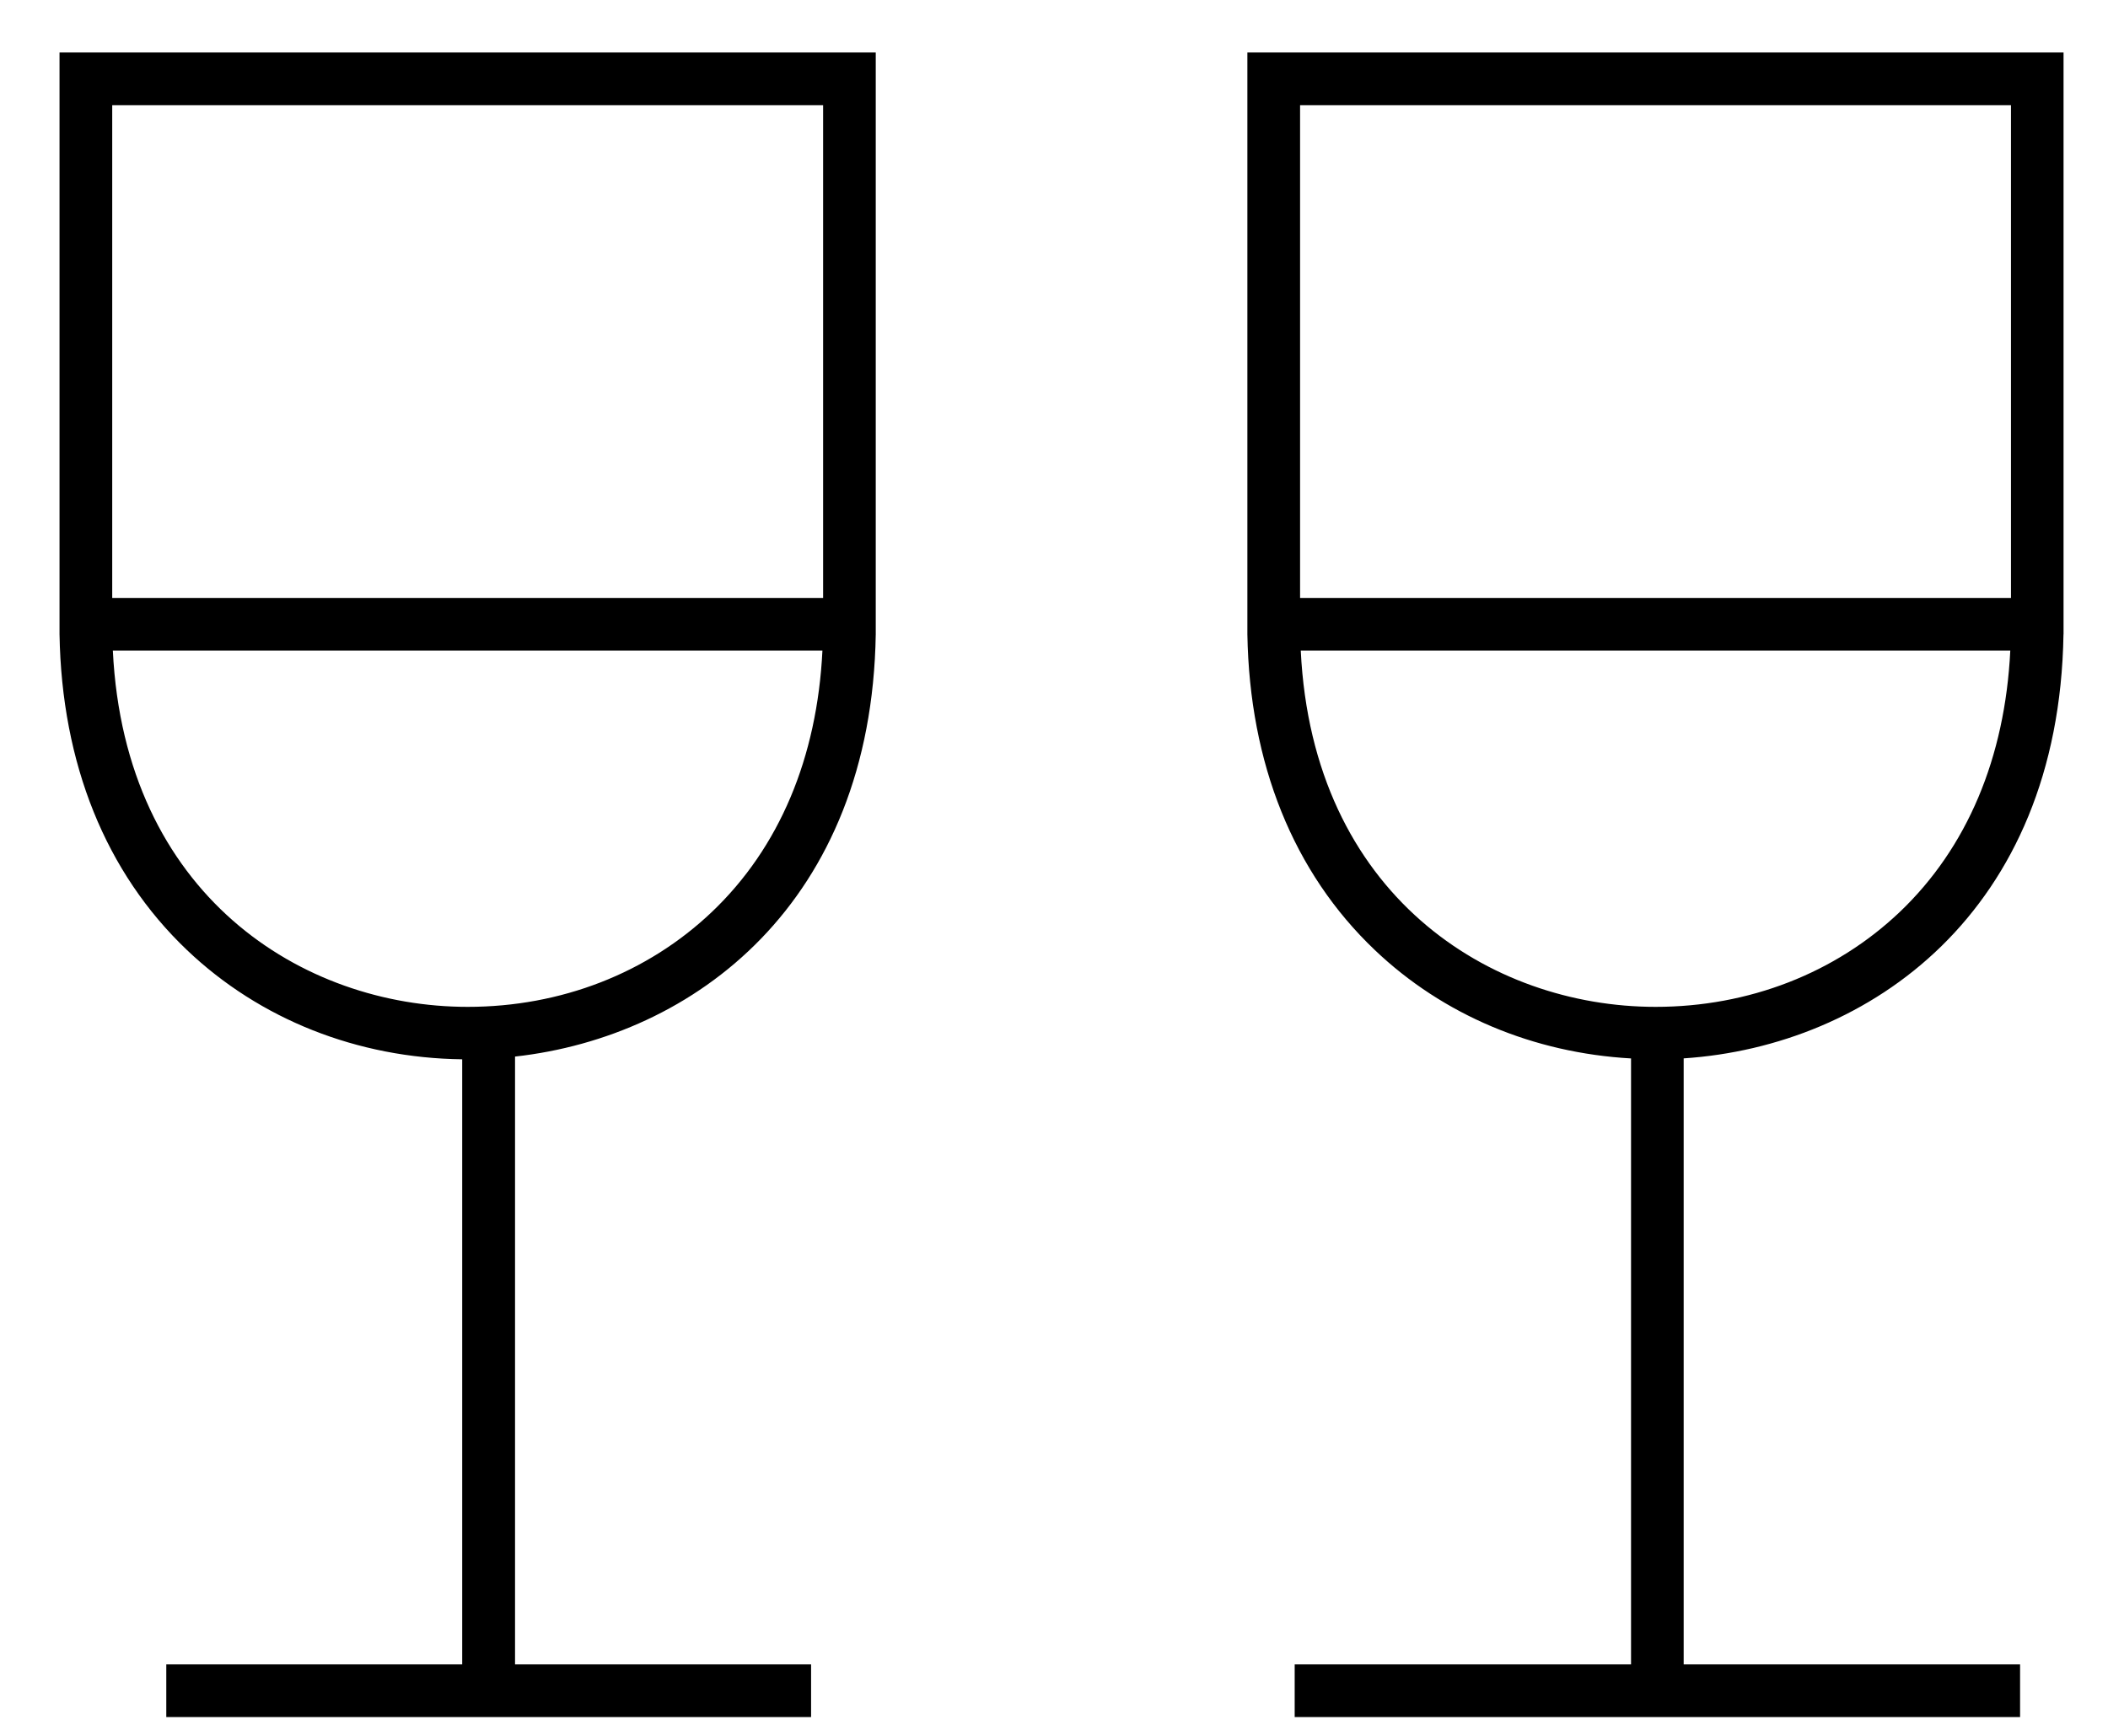 <svg xmlns="http://www.w3.org/2000/svg" width="34" height="28" viewBox="0 0 34 28"><path d="m.96,10.231h0c.035,2.086.744,3.845,2.055,5.093,1.176,1.12,2.751,1.742,4.44,1.763v9.76H2.682v.85h10.4v-.85h-4.775v-9.804c2.895-.322,5.749-2.481,5.818-6.812V.847S.96.847.96.847v9.384Zm10.523,4.478c-1.038.988-2.437,1.532-3.94,1.532-2.667,0-5.531-1.803-5.723-5.747h11.445c-.085,1.731-.697,3.182-1.782,4.215ZM1.81,1.697h11.466v7.948H1.81V1.697Zm31.473,8.534V.847s-13.164,0-13.164,0v9.384h0c.035,2.086.743,3.845,2.055,5.093,1.104,1.052,2.561,1.66,4.133,1.749v9.774h-5.425v.85h11.7v-.85h-5.426v-9.775c2.997-.198,6.054-2.356,6.126-6.84ZM20.969,1.697h11.466v7.948h-11.466V1.697Zm.011,8.797h11.444c-.085,1.731-.697,3.182-1.781,4.215-1.038.988-2.438,1.532-3.94,1.532-2.667,0-5.531-1.803-5.723-5.747Z" /></svg>